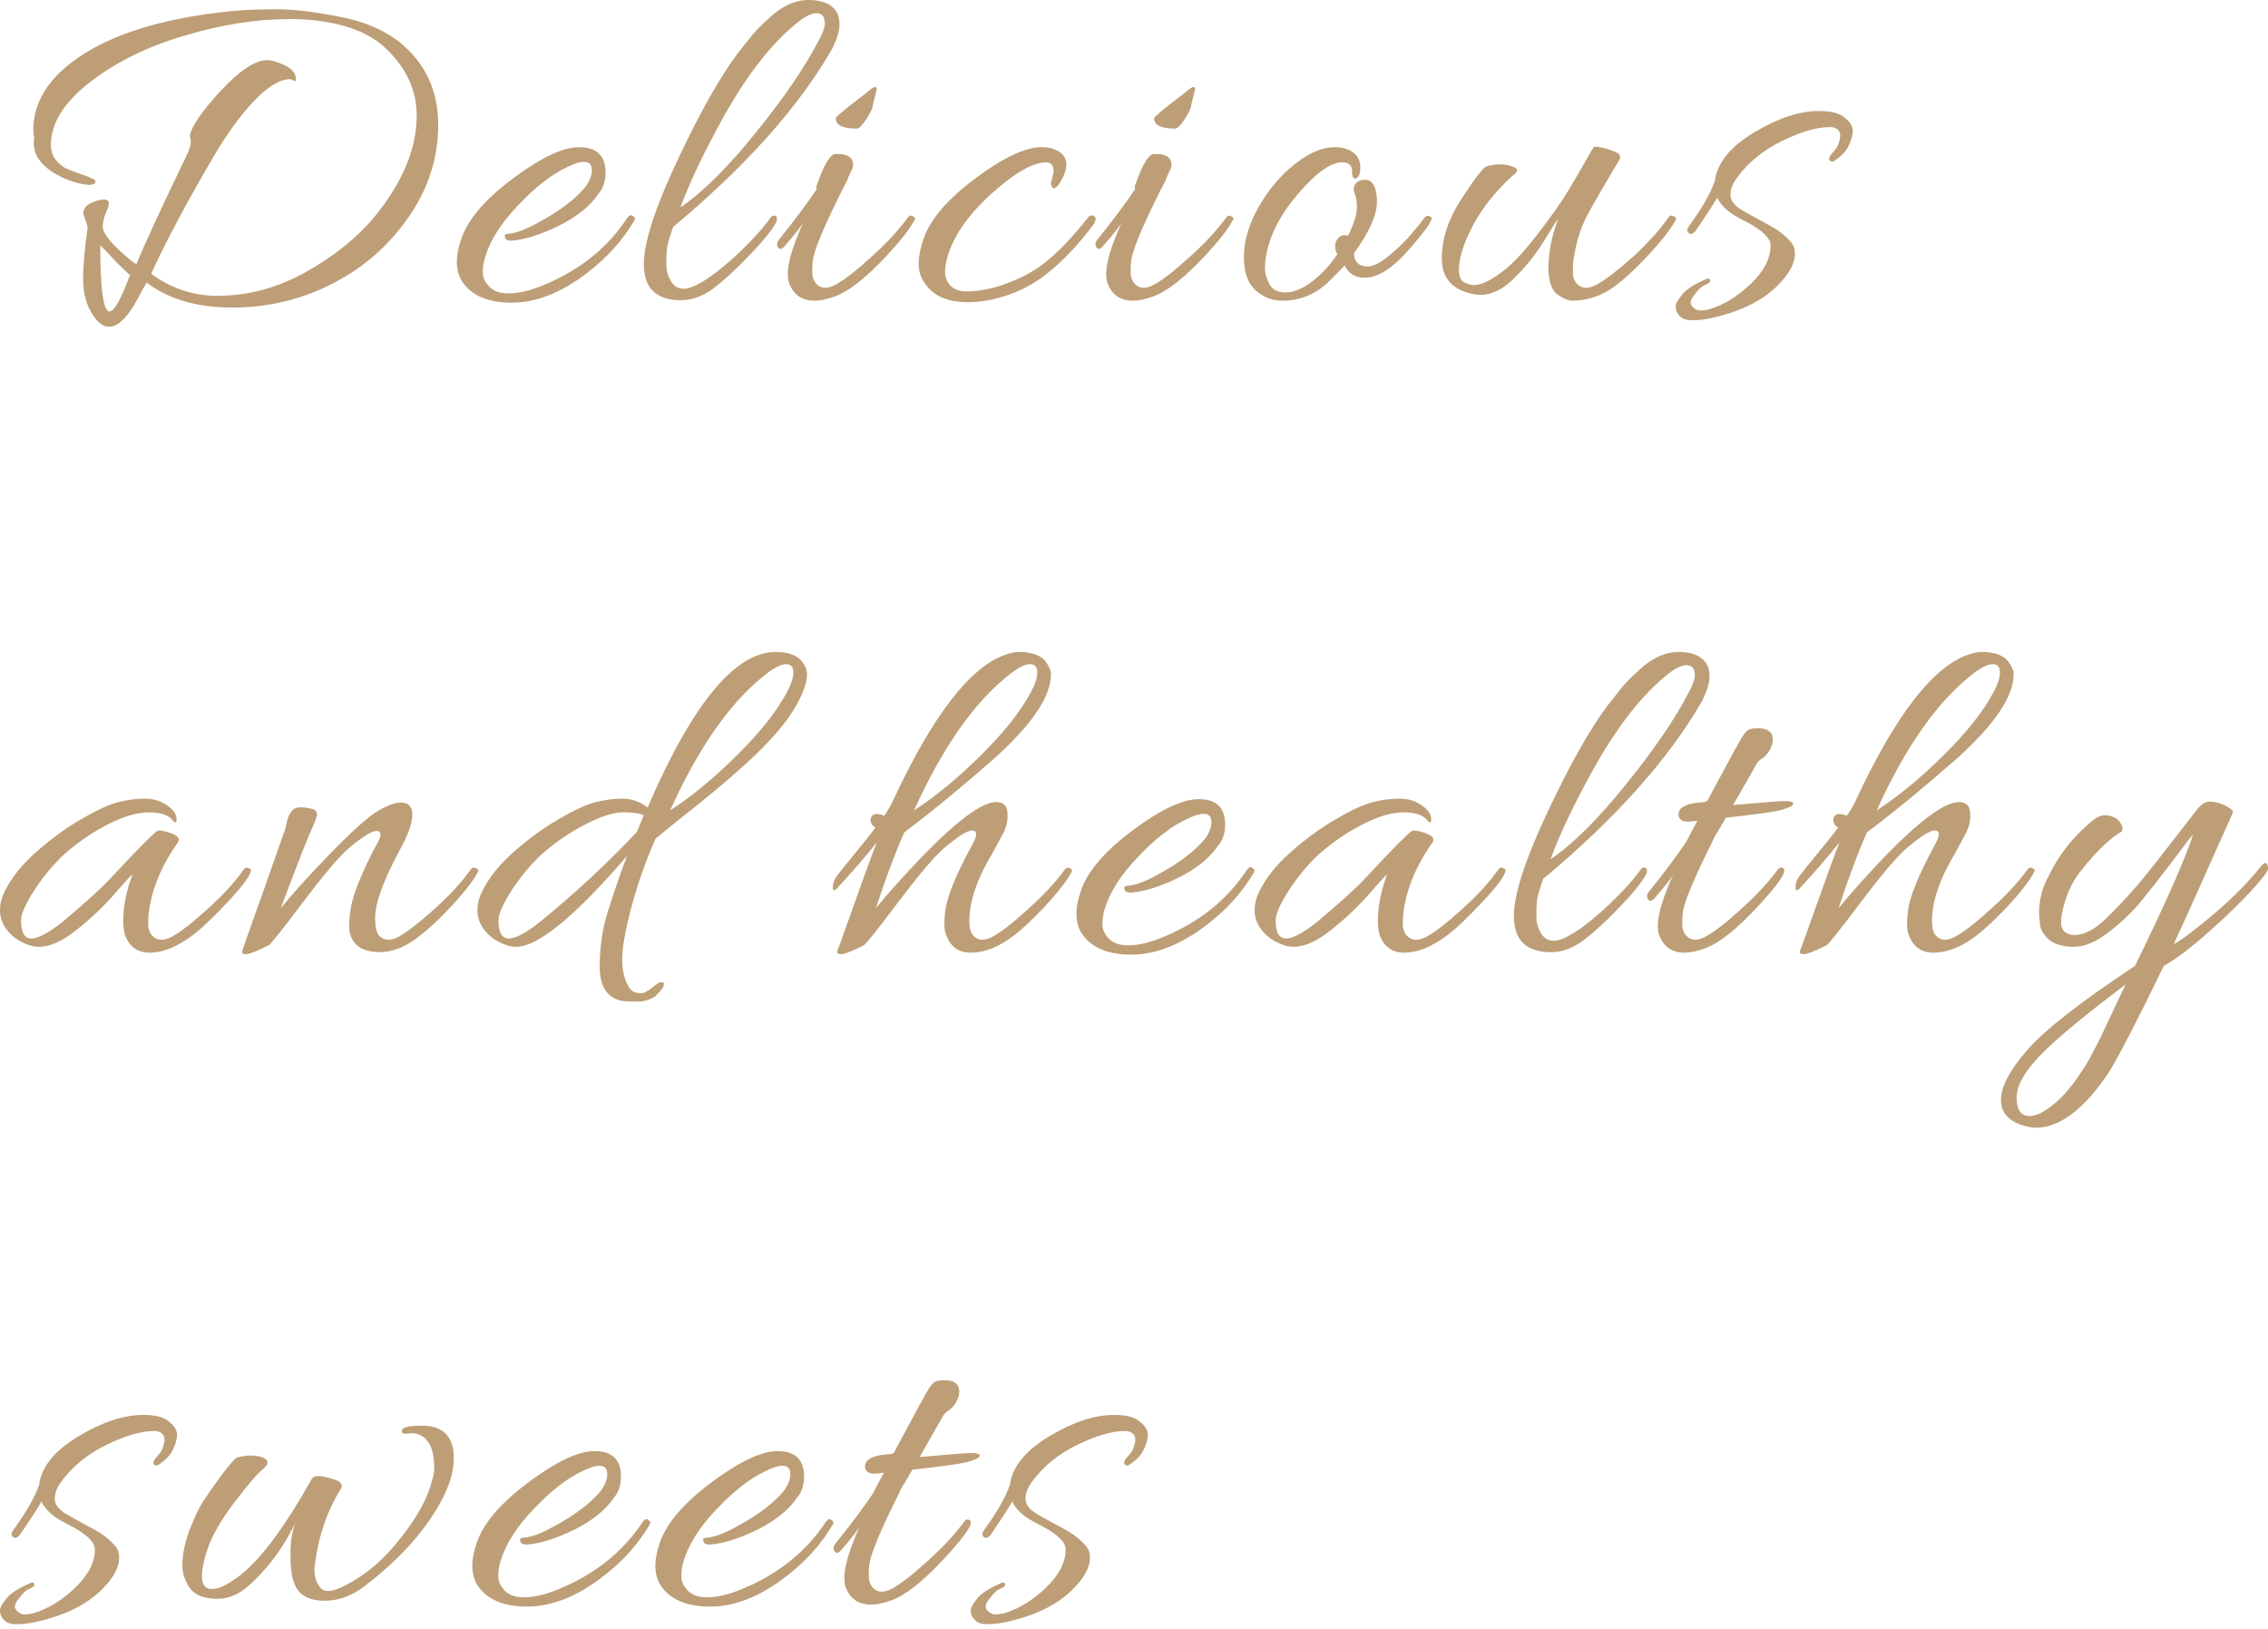 <?xml version="1.0" encoding="UTF-8"?> <svg xmlns="http://www.w3.org/2000/svg" width="334" height="240" viewBox="0 0 334 240" fill="none"> <path d="M5.042 20.383L4.898 19.23C4.898 15.869 6.362 12.868 9.291 10.227C14.525 5.57 22.976 2.689 34.643 1.585C36.42 1.44 38.485 1.368 40.837 1.368C43.238 1.368 46.263 1.729 49.912 2.449C53.562 3.121 56.562 4.393 58.915 6.266C62.66 9.339 64.533 13.372 64.533 18.366C64.533 23.312 63.045 27.897 60.068 32.123C57.139 36.3 53.394 39.541 48.832 41.846C44.27 44.151 39.397 45.303 34.211 45.303C29.026 45.303 24.824 44.078 21.607 41.63C21.559 41.678 21.319 42.086 20.887 42.854C20.503 43.622 20.095 44.367 19.662 45.087C17.454 48.592 15.485 49.072 13.757 46.527C12.748 45.039 12.244 43.262 12.244 41.197C12.244 39.133 12.46 36.636 12.892 33.707C12.94 33.419 12.748 32.747 12.316 31.69C12.172 31.21 12.34 30.73 12.82 30.25C13.204 29.962 13.732 29.722 14.405 29.53C15.125 29.338 15.605 29.338 15.845 29.53C16.133 29.722 16.085 30.25 15.701 31.114C15.317 31.93 15.125 32.699 15.125 33.419C15.125 34.139 15.869 35.219 17.358 36.66C18.846 38.053 19.759 38.797 20.095 38.893C21.247 36.06 23.696 30.754 27.441 22.976C27.873 22.111 28.089 21.463 28.089 21.031C28.089 20.599 28.041 20.263 27.945 20.023C28.185 18.63 29.698 16.421 32.483 13.396C35.316 10.371 37.596 8.859 39.325 8.859C39.997 8.859 40.837 9.099 41.846 9.579C42.854 10.011 43.43 10.636 43.574 11.452C43.574 11.74 43.55 11.908 43.502 11.956C43.454 11.956 43.334 11.908 43.142 11.812C42.95 11.716 42.806 11.668 42.71 11.668C41.173 11.668 39.349 12.796 37.236 15.053C35.172 17.262 33.107 20.167 31.042 23.768C27.393 30.01 24.464 35.532 22.255 40.333C25.232 42.494 28.473 43.574 31.979 43.574C36.54 43.574 40.909 42.398 45.087 40.045C49.264 37.692 52.625 34.98 55.17 31.906C59.299 26.865 61.364 21.895 61.364 16.998C61.364 13.396 59.924 10.179 57.043 7.346C54.21 4.513 49.696 3.001 43.502 2.809C43.214 2.809 42.926 2.809 42.638 2.809C37.74 2.809 32.579 3.625 27.153 5.258C21.727 6.842 17.094 9.123 13.252 12.1C9.411 15.077 7.49 18.174 7.49 21.391C7.49 22.207 7.731 22.927 8.211 23.552C8.739 24.176 9.267 24.608 9.795 24.848C10.371 25.088 11.068 25.352 11.884 25.64C12.748 25.928 13.3 26.145 13.54 26.289C13.829 26.385 13.997 26.505 14.045 26.649C14.141 27.033 13.805 27.225 13.036 27.225C11.26 27.081 9.459 26.433 7.635 25.28C5.858 24.08 4.97 22.687 4.97 21.103C4.97 20.863 4.994 20.623 5.042 20.383ZM14.765 36.156C14.765 42.638 15.221 45.879 16.133 45.879C16.805 45.879 17.766 44.199 19.014 40.837C19.11 40.693 19.158 40.597 19.158 40.549C18.822 40.261 18.102 39.565 16.998 38.461C15.941 37.308 15.197 36.54 14.765 36.156Z" fill="#BD9E76"></path> <path d="M85.286 21.679C87.879 21.679 89.175 22.927 89.175 25.424C89.175 26.721 88.815 27.777 88.095 28.593C86.895 30.37 84.95 31.93 82.261 33.275C79.572 34.571 77.291 35.292 75.419 35.436C74.747 35.484 74.386 35.292 74.338 34.859C74.29 34.667 74.338 34.547 74.483 34.499C74.675 34.451 74.819 34.427 74.915 34.427C76.019 34.331 77.436 33.803 79.164 32.843C82.381 31.114 84.734 29.338 86.222 27.513C86.847 26.649 87.159 25.832 87.159 25.064C87.159 24.248 86.775 23.84 86.006 23.84C85.382 23.84 84.542 24.104 83.486 24.632C81.229 25.688 78.852 27.537 76.355 30.178C73.858 32.771 72.226 35.316 71.457 37.812C71.218 38.581 71.097 39.349 71.097 40.117C71.097 40.837 71.409 41.534 72.034 42.206C72.658 42.878 73.618 43.214 74.915 43.214C76.355 43.214 78.012 42.83 79.884 42.062C85.31 39.853 89.487 36.516 92.416 32.05C92.704 31.666 92.969 31.594 93.209 31.834C93.401 31.93 93.497 32.05 93.497 32.194C93.497 32.339 93.425 32.507 93.281 32.699C91.84 35.099 90.016 37.236 87.807 39.109C83.534 42.758 79.38 44.583 75.347 44.583C71.89 44.583 69.465 43.55 68.072 41.486C67.544 40.669 67.28 39.685 67.28 38.533C67.28 37.38 67.592 36.012 68.216 34.427C69.417 31.69 71.986 28.881 75.923 26C79.86 23.12 82.981 21.679 85.286 21.679Z" fill="#BD9E76"></path> <path d="M120.602 5.906C121.178 4.85 121.466 4.033 121.466 3.457C121.466 2.449 121.058 1.945 120.242 1.945C119.569 1.945 118.729 2.329 117.721 3.097C113.88 6.074 110.158 10.78 106.557 17.214C103.676 22.399 101.564 26.841 100.219 30.538C103.532 28.281 107.229 24.608 111.311 19.518C115.44 14.429 118.537 9.891 120.602 5.906ZM99.139 33.419C98.563 35.051 98.251 36.156 98.203 36.732C98.154 37.26 98.13 38.004 98.13 38.965C98.13 39.877 98.371 40.717 98.851 41.486C99.667 42.782 101.035 42.878 102.956 41.774C104.396 41.005 106.221 39.613 108.43 37.596C110.639 35.532 112.343 33.659 113.543 31.979C113.64 31.834 113.784 31.762 113.976 31.762C114.408 31.762 114.528 32.075 114.336 32.699C113.616 33.995 112.271 35.652 110.302 37.668C108.382 39.685 106.629 41.294 105.045 42.494C103.46 43.646 101.876 44.222 100.291 44.222C96.642 44.222 94.817 42.446 94.817 38.893C94.817 38.749 94.817 38.605 94.817 38.461C95.009 35.099 96.714 30.034 99.931 23.264C103.148 16.445 106.053 11.308 108.646 7.851L110.879 5.042C111.407 4.417 112.175 3.649 113.183 2.737C115.104 0.912 117.073 0 119.089 0C121.154 0 122.546 0.624 123.267 1.873C123.507 2.305 123.627 2.929 123.627 3.745C123.627 4.561 123.267 5.714 122.546 7.202C117.601 15.797 109.798 24.536 99.139 33.419Z" fill="#BD9E76"></path> <path d="M123.436 22.687C124.636 22.687 125.357 23.072 125.597 23.84C125.693 24.272 125.621 24.704 125.381 25.136C125.189 25.52 125.045 25.832 124.949 26.073C124.853 26.313 124.78 26.505 124.732 26.649C124.492 27.129 124.252 27.585 124.012 28.017C121.275 33.491 119.835 36.972 119.691 38.461C119.643 38.893 119.619 39.445 119.619 40.117C119.619 40.789 119.811 41.342 120.195 41.774C120.867 42.542 121.828 42.59 123.076 41.918C124.324 41.245 126.053 39.901 128.262 37.884C130.518 35.868 132.343 33.899 133.735 31.979C133.927 31.738 134.144 31.69 134.384 31.834C134.624 31.93 134.744 32.05 134.744 32.194C134.744 32.291 134.696 32.411 134.6 32.555C133.879 33.851 132.583 35.508 130.71 37.524C127.637 40.837 125.069 42.878 123.004 43.646C121.804 44.078 120.795 44.294 119.979 44.294C118.058 44.294 116.786 43.382 116.162 41.558C116.066 41.221 116.018 40.813 116.018 40.333C116.018 38.653 116.786 36.108 118.322 32.699C118.082 33.227 117.146 34.427 115.513 36.3C115.081 36.78 114.745 36.78 114.505 36.3C114.457 36.204 114.433 36.084 114.433 35.94C114.433 35.748 114.529 35.532 114.721 35.292C117.074 32.363 118.923 29.89 120.267 27.873C120.171 27.633 120.219 27.321 120.411 26.937C121.371 24.248 122.212 22.831 122.932 22.687C123.076 22.687 123.244 22.687 123.436 22.687ZM129.126 13.108L128.55 15.413C128.55 15.845 128.238 16.541 127.613 17.502C126.989 18.462 126.509 18.942 126.173 18.942C124.108 18.942 123.076 18.438 123.076 17.43C123.076 17.238 124.108 16.349 126.173 14.765L127.397 13.829C128.166 13.156 128.646 12.82 128.838 12.82C129.03 12.82 129.126 12.916 129.126 13.108Z" fill="#BD9E76"></path> <path d="M154.809 26.793L155.169 25.352C155.169 24.392 154.809 23.912 154.088 23.912C152.12 23.912 149.431 25.448 146.022 28.521C142.613 31.594 140.452 34.691 139.539 37.812C139.299 38.629 139.179 39.373 139.179 40.045C139.179 40.669 139.323 41.197 139.612 41.63C140.188 42.494 141.076 42.926 142.276 42.926C143.477 42.926 144.773 42.758 146.166 42.422C149.239 41.558 151.784 40.333 153.8 38.749C155.865 37.116 158.026 34.859 160.282 31.979C160.474 31.738 160.69 31.666 160.931 31.762C161.219 31.858 161.363 32.002 161.363 32.194C161.363 32.339 161.291 32.579 161.147 32.915C158.842 36.036 156.417 38.581 153.872 40.549C151.375 42.47 148.47 43.718 145.157 44.294C144.197 44.439 143.309 44.511 142.492 44.511C140.14 44.511 138.339 43.934 137.091 42.782C135.89 41.63 135.29 40.357 135.29 38.965C135.29 37.572 135.626 36.06 136.298 34.427C137.499 31.69 140.068 28.881 144.005 26C147.942 23.12 151.063 21.679 153.368 21.679C153.944 21.679 154.496 21.751 155.025 21.895C156.369 22.375 157.041 23.144 157.041 24.2C157.041 24.92 156.777 25.736 156.249 26.649C155.721 27.561 155.313 27.897 155.025 27.657C154.784 27.369 154.712 27.081 154.809 26.793Z" fill="#BD9E76"></path> <path d="M170.325 22.687C171.525 22.687 172.245 23.072 172.485 23.84C172.581 24.272 172.509 24.704 172.269 25.136C172.077 25.52 171.933 25.832 171.837 26.073C171.741 26.313 171.669 26.505 171.621 26.649C171.381 27.129 171.141 27.585 170.901 28.017C168.164 33.491 166.723 36.972 166.579 38.461C166.531 38.893 166.507 39.445 166.507 40.117C166.507 40.789 166.699 41.342 167.083 41.774C167.756 42.542 168.716 42.59 169.964 41.918C171.213 41.245 172.941 39.901 175.15 37.884C177.407 35.868 179.231 33.899 180.624 31.979C180.816 31.738 181.032 31.69 181.272 31.834C181.512 31.93 181.632 32.05 181.632 32.194C181.632 32.291 181.584 32.411 181.488 32.555C180.768 33.851 179.472 35.508 177.599 37.524C174.526 40.837 171.957 42.878 169.892 43.646C168.692 44.078 167.684 44.294 166.867 44.294C164.947 44.294 163.674 43.382 163.05 41.558C162.954 41.221 162.906 40.813 162.906 40.333C162.906 38.653 163.674 36.108 165.211 32.699C164.971 33.227 164.034 34.427 162.402 36.3C161.97 36.78 161.634 36.78 161.394 36.3C161.346 36.204 161.322 36.084 161.322 35.94C161.322 35.748 161.418 35.532 161.61 35.292C163.962 32.363 165.811 29.89 167.155 27.873C167.059 27.633 167.107 27.321 167.3 26.937C168.26 24.248 169.1 22.831 169.82 22.687C169.964 22.687 170.132 22.687 170.325 22.687ZM176.014 13.108L175.438 15.413C175.438 15.845 175.126 16.541 174.502 17.502C173.878 18.462 173.398 18.942 173.061 18.942C170.997 18.942 169.964 18.438 169.964 17.43C169.964 17.238 170.997 16.349 173.061 14.765L174.286 13.829C175.054 13.156 175.534 12.82 175.726 12.82C175.918 12.82 176.014 12.916 176.014 13.108Z" fill="#BD9E76"></path> <path d="M198.528 34.715C199.392 32.939 199.824 31.57 199.824 30.61C199.824 29.65 199.704 28.905 199.464 28.377C199.272 27.801 199.368 27.321 199.752 26.937C200.184 26.553 200.713 26.409 201.337 26.505C202.297 26.745 202.777 27.825 202.777 29.746C202.777 31.666 201.649 34.187 199.392 37.308C199.44 38.605 200.112 39.253 201.409 39.253C202.705 39.253 204.674 37.86 207.315 35.075C208.563 33.635 209.331 32.699 209.62 32.267C209.956 31.834 210.244 31.69 210.484 31.834C210.724 31.93 210.844 32.026 210.844 32.123C210.844 32.603 209.98 33.851 208.251 35.868C205.514 39.229 203.089 40.909 200.977 40.909C199.584 40.909 198.6 40.309 198.024 39.109C197.063 40.117 196.127 41.053 195.215 41.918C193.342 43.502 191.254 44.294 188.949 44.294C187.652 44.294 186.572 43.982 185.708 43.358C184.027 42.35 183.187 40.549 183.187 37.956C183.187 35.123 184.147 32.243 186.068 29.314C187.172 27.585 188.469 26.073 189.957 24.776C192.31 22.711 194.543 21.679 196.655 21.679C197.183 21.679 197.688 21.751 198.168 21.895C199.608 22.375 200.329 23.288 200.329 24.632C200.329 25.736 200.04 26.289 199.464 26.289C199.224 26.193 199.104 25.832 199.104 25.208C199.104 24.344 198.624 23.912 197.664 23.912C195.983 23.912 193.822 25.448 191.182 28.521C188.541 31.594 186.956 34.691 186.428 37.812C186.332 38.341 186.284 38.941 186.284 39.613C186.284 40.237 186.5 40.981 186.932 41.846C187.364 42.662 188.157 43.07 189.309 43.07C190.509 43.07 191.806 42.542 193.198 41.486C194.591 40.429 195.839 39.085 196.943 37.452L196.727 37.02C196.535 36.252 196.631 35.628 197.015 35.148C197.4 34.667 197.904 34.523 198.528 34.715Z" fill="#BD9E76"></path> <path d="M246.682 32.555C245.962 33.851 244.665 35.508 242.793 37.524C240.92 39.541 239.239 41.102 237.751 42.206C235.83 43.598 233.742 44.294 231.485 44.294C231.053 44.294 230.477 44.078 229.756 43.646C229.084 43.262 228.628 42.686 228.388 41.918C228.148 41.15 228.028 40.405 228.028 39.685C228.028 37.188 228.508 34.715 229.468 32.267C229.324 32.363 228.652 33.395 227.452 35.364C226.299 37.284 224.859 39.109 223.13 40.837C221.45 42.566 219.745 43.43 218.017 43.43C217.2 43.43 216.264 43.214 215.208 42.782C213.287 41.918 212.327 40.333 212.327 38.029C212.327 35.196 213.287 32.291 215.208 29.314C217.176 26.289 218.425 24.68 218.953 24.488C219.673 24.296 220.345 24.2 220.969 24.2C221.642 24.2 222.314 24.344 222.986 24.632C223.658 24.872 223.562 25.304 222.698 25.928C219.385 28.953 217.032 32.315 215.64 36.012C215.112 37.452 214.847 38.677 214.847 39.685C214.847 40.645 215.088 41.27 215.568 41.558C216.096 41.846 216.6 41.99 217.08 41.99C218.233 41.99 219.793 41.197 221.762 39.613C223.778 37.98 226.539 34.619 230.044 29.53C230.525 28.809 231.365 27.417 232.565 25.352C233.766 23.24 234.486 21.991 234.726 21.607C235.494 21.607 236.383 21.799 237.391 22.183C238.447 22.519 238.807 22.976 238.471 23.552C236.166 27.393 234.534 30.226 233.574 32.05C232.661 33.875 232.037 36.012 231.701 38.461C231.653 38.893 231.629 39.445 231.629 40.117C231.629 40.789 231.821 41.342 232.205 41.774C232.925 42.542 233.91 42.59 235.158 41.918C236.455 41.197 238.207 39.853 240.416 37.884C242.625 35.868 244.401 33.899 245.746 31.979C245.938 31.738 246.154 31.69 246.394 31.834C246.682 31.93 246.826 32.05 246.826 32.194C246.826 32.291 246.778 32.411 246.682 32.555Z" fill="#BD9E76"></path> <path d="M249.585 43.358C248.961 44.078 248.817 44.655 249.153 45.087C249.537 45.519 249.945 45.735 250.378 45.735C250.858 45.735 251.338 45.663 251.818 45.519C253.883 44.895 255.875 43.67 257.796 41.846C259.765 39.973 260.749 38.077 260.749 36.156C260.749 35.099 259.573 33.947 257.22 32.699C256.115 32.123 255.491 31.786 255.347 31.69C254.051 30.826 253.235 29.962 252.898 29.098C252.226 30.25 251.146 31.906 249.657 34.067C249.321 34.451 249.009 34.547 248.721 34.355C248.433 34.115 248.409 33.803 248.649 33.419C250.618 30.73 251.914 28.473 252.538 26.649C252.874 24.008 254.795 21.631 258.3 19.518C261.805 17.406 264.998 16.349 267.879 16.349C269.704 16.349 270.976 16.686 271.697 17.358C272.465 17.982 272.849 18.606 272.849 19.23C272.849 19.855 272.657 20.575 272.273 21.391C271.937 22.207 271.216 22.976 270.112 23.696C269.824 23.888 269.584 23.84 269.392 23.552C269.296 23.264 269.488 22.88 269.968 22.399C270.496 21.871 270.832 21.175 270.976 20.311C271.12 19.446 270.736 18.918 269.824 18.726C269.68 18.726 269.536 18.726 269.392 18.726C267.519 18.726 265.166 19.422 262.334 20.815C259.549 22.207 257.364 24.008 255.779 26.217C255.155 27.033 254.843 27.873 254.843 28.737C254.843 29.554 255.419 30.298 256.572 30.97C257.052 31.258 257.868 31.714 259.02 32.339C260.173 32.963 260.989 33.419 261.469 33.707C261.949 33.995 262.526 34.451 263.198 35.075C263.87 35.7 264.23 36.276 264.278 36.804C264.518 38.245 263.846 39.829 262.262 41.558C260.005 44.054 256.644 45.807 252.178 46.815C251.17 47.055 250.138 47.175 249.081 47.175C248.073 47.175 247.377 46.791 246.993 46.023C246.848 45.831 246.776 45.519 246.776 45.087C246.776 44.703 247.161 44.054 247.929 43.142C248.649 42.422 249.801 41.726 251.386 41.053C251.53 41.005 251.65 41.029 251.746 41.126C251.842 41.221 251.866 41.342 251.818 41.486C251.77 41.63 251.506 41.798 251.026 41.99C250.594 42.182 250.114 42.638 249.585 43.358Z" fill="#BD9E76"></path> <path d="M5.69 139.462C4.922 139.462 4.081 139.222 3.169 138.741C2.305 138.309 1.561 137.685 0.936 136.869C0.312 136.005 0 135.092 0 134.132C0 133.172 0.216 132.259 0.648 131.395C1.609 129.378 3.145 127.434 5.258 125.561C7.418 123.64 9.651 122.008 11.956 120.664C14.261 119.319 16.085 118.479 17.43 118.143C18.774 117.807 20.071 117.639 21.319 117.639C22.615 117.639 23.72 117.975 24.632 118.647C25.544 119.271 26 119.943 26 120.664C26 120.904 25.977 121.048 25.928 121.096C25.881 121.144 25.76 121.12 25.568 121.024C24.992 120.111 23.792 119.655 21.967 119.655C20.191 119.655 18.15 120.255 15.845 121.456C13.588 122.608 11.452 124.073 9.435 125.849C7.755 127.434 6.266 129.234 4.97 131.251C3.721 133.22 3.097 134.66 3.097 135.572C3.097 137.349 3.601 138.237 4.61 138.237C5.618 138.237 7.154 137.421 9.219 135.788C12.628 132.908 14.957 130.795 16.205 129.45C20.623 124.697 23 122.32 23.336 122.32C23.912 122.32 24.608 122.488 25.424 122.824C26.241 123.16 26.505 123.568 26.217 124.049C23.768 127.506 22.327 130.987 21.895 134.492C21.847 134.924 21.823 135.476 21.823 136.149C21.823 136.821 22.015 137.373 22.399 137.805C23.12 138.573 24.104 138.621 25.352 137.949C26.601 137.277 28.329 135.933 30.538 133.916C32.795 131.899 34.595 129.931 35.94 128.01C36.132 127.77 36.348 127.722 36.588 127.866C36.828 127.962 36.948 128.058 36.948 128.154C36.948 128.874 35.796 130.459 33.491 132.908C31.234 135.308 29.506 136.941 28.305 137.805C26.049 139.486 23.96 140.326 22.039 140.326C20.215 140.326 18.99 139.414 18.366 137.589C18.222 137.013 18.15 136.365 18.15 135.644C18.15 133.484 18.606 131.203 19.518 128.802C19.326 128.898 18.438 129.859 16.854 131.683C15.269 133.508 13.42 135.26 11.308 136.941C9.243 138.621 7.37 139.462 5.69 139.462Z" fill="#BD9E76"></path> <path d="M59.062 118.215C60.166 118.215 60.718 118.815 60.718 120.015C60.718 121.168 60.166 122.776 59.062 124.841C57.957 126.906 57.141 128.586 56.613 129.883C55.7 132.091 55.244 133.868 55.244 135.212C55.244 136.509 55.436 137.373 55.821 137.805C56.541 138.573 57.525 138.621 58.773 137.949C60.022 137.229 61.751 135.884 63.959 133.916C66.216 131.899 68.016 129.931 69.361 128.01C69.553 127.77 69.769 127.722 70.009 127.866C70.297 127.962 70.441 128.082 70.441 128.226C70.441 128.322 70.393 128.442 70.297 128.586C69.577 129.883 68.281 131.539 66.408 133.556C64.535 135.572 62.735 137.205 61.006 138.453C59.278 139.654 57.573 140.254 55.893 140.254C54.26 140.206 53.108 139.822 52.435 139.102C51.763 138.429 51.427 137.565 51.427 136.509C51.427 135.452 51.523 134.444 51.715 133.484C51.907 132.475 52.267 131.323 52.795 130.027C53.66 127.962 54.404 126.353 55.028 125.201C55.7 124.049 56.037 123.304 56.037 122.968C56.037 122.584 55.844 122.392 55.46 122.392C54.692 122.392 53.228 123.328 51.067 125.201C49.578 126.593 47.37 129.234 44.441 133.124C41.56 136.965 39.927 139.006 39.543 139.246C37.815 140.11 36.734 140.542 36.302 140.542C35.87 140.542 35.654 140.47 35.654 140.326C35.654 140.182 35.702 139.966 35.798 139.678C35.894 139.438 36.35 138.141 37.166 135.788C38.031 133.436 38.943 130.867 39.903 128.082C40.912 125.249 41.512 123.544 41.704 122.968C41.944 122.392 42.088 121.912 42.136 121.528C42.232 121.096 42.328 120.736 42.424 120.447C42.52 120.159 42.688 119.847 42.928 119.511C43.216 119.127 43.577 118.935 44.009 118.935C44.441 118.887 44.993 118.935 45.665 119.079C46.337 119.175 46.673 119.463 46.673 119.943C46.673 120.279 46.409 121.024 45.881 122.176C45.353 123.28 43.841 127.146 41.344 133.772C43.072 131.659 45.257 129.234 47.898 126.497C50.539 123.713 52.772 121.6 54.596 120.159C56.421 118.863 57.909 118.215 59.062 118.215Z" fill="#BD9E76"></path> <path d="M75.568 125.561C77.729 123.64 79.961 122.008 82.266 120.664C84.571 119.319 86.395 118.479 87.74 118.143C89.084 117.807 90.405 117.639 91.701 117.639C92.998 117.639 94.222 118.071 95.374 118.935C101.953 103.666 108.243 96.031 114.245 96.031C116.261 96.031 117.63 96.608 118.35 97.76C118.686 98.336 118.854 98.84 118.854 99.272C118.854 100.473 118.326 102.009 117.27 103.882C116.261 105.707 114.677 107.723 112.516 109.932C110.355 112.141 107.258 114.878 103.225 118.143C99.192 121.36 96.959 123.16 96.527 123.544C94.99 127.098 93.79 130.531 92.926 133.844C92.061 137.157 91.629 139.63 91.629 141.262C91.629 142.895 91.917 144.191 92.493 145.152C92.782 145.776 93.214 146.136 93.79 146.232C94.366 146.376 94.846 146.304 95.23 146.016C95.662 145.776 95.975 145.56 96.167 145.368C96.407 145.176 96.671 144.983 96.959 144.791C97.295 144.647 97.535 144.623 97.679 144.719C97.823 144.815 97.799 145.08 97.607 145.512C97.223 145.992 96.863 146.4 96.527 146.736C95.758 147.264 94.846 147.528 93.79 147.528C92.782 147.528 92.109 147.504 91.773 147.456C89.469 147.072 88.316 145.392 88.316 142.415C88.316 139.534 88.7 136.869 89.469 134.42C90.525 131.059 91.485 128.274 92.349 126.065C84.667 134.996 79.217 139.462 76 139.462C75.232 139.462 74.391 139.222 73.479 138.741C72.615 138.309 71.871 137.685 71.246 136.869C70.622 136.005 70.31 135.092 70.31 134.132C70.31 133.172 70.526 132.259 70.958 131.395C71.919 129.378 73.455 127.434 75.568 125.561ZM94.798 120.087C94.222 119.799 93.214 119.655 91.773 119.655C90.333 119.655 88.46 120.255 86.155 121.456C83.899 122.608 81.762 124.073 79.745 125.849C78.065 127.434 76.576 129.234 75.28 131.251C74.031 133.22 73.407 134.66 73.407 135.572C73.407 137.349 73.911 138.237 74.92 138.237C75.928 138.237 77.465 137.421 79.529 135.788C84.859 131.419 89.612 127.002 93.79 122.536L94.798 120.087ZM115.901 101.937C116.525 100.785 116.837 99.825 116.837 99.056C116.837 98.24 116.477 97.832 115.757 97.832C115.085 97.832 114.173 98.264 113.02 99.129C107.738 103.162 102.961 109.908 98.688 119.367C101.809 117.35 105.074 114.662 108.483 111.3C111.892 107.939 114.365 104.818 115.901 101.937Z" fill="#BD9E76"></path> <path d="M147.79 96.536C148.654 96.2 149.398 96.031 150.022 96.031C152.135 96.031 153.527 96.608 154.2 97.76C154.584 98.336 154.776 98.84 154.776 99.272C154.776 102.538 152.039 106.643 146.565 111.589C141.716 115.862 137.25 119.535 133.169 122.608C131.824 125.633 130.432 129.354 128.991 133.772C130.72 131.659 132.905 129.21 135.546 126.425C140.875 120.904 144.597 118.143 146.709 118.143C147.766 118.143 148.318 118.671 148.366 119.727C148.462 120.832 148.222 121.888 147.646 122.896C147.117 123.905 146.613 124.841 146.133 125.705C143.876 129.45 142.748 132.787 142.748 135.716C142.748 136.677 142.94 137.373 143.324 137.805C143.996 138.573 144.957 138.621 146.205 137.949C147.453 137.277 149.182 135.933 151.391 133.916C153.647 131.899 155.472 129.931 156.865 128.01C157.105 127.77 157.321 127.722 157.513 127.866C157.753 127.962 157.873 128.082 157.873 128.226C157.873 128.322 157.825 128.442 157.729 128.586C157.009 129.883 155.712 131.539 153.84 133.556C151.967 135.524 150.454 136.941 149.302 137.805C147.093 139.486 144.981 140.326 142.964 140.326C141.139 140.326 139.915 139.414 139.291 137.589C139.147 137.157 139.075 136.653 139.075 136.077C139.075 135.452 139.123 134.804 139.219 134.132C139.459 132.115 140.731 128.97 143.036 124.697C143.516 123.833 143.756 123.232 143.756 122.896C143.756 122.512 143.564 122.32 143.18 122.32C142.412 122.32 140.923 123.28 138.715 125.201C137.226 126.593 135.017 129.234 132.088 133.124C129.207 136.965 127.575 139.006 127.191 139.246C125.462 140.11 124.382 140.542 123.95 140.542C123.566 140.542 123.35 140.47 123.302 140.326C123.254 140.23 123.278 140.086 123.374 139.894C123.47 139.702 123.854 138.645 124.526 136.725C126.783 130.339 128.319 126.113 129.135 124.049C127.551 126.065 125.582 128.346 123.23 130.891C122.845 131.275 122.653 131.203 122.653 130.675C122.653 130.099 122.869 129.522 123.302 128.946C123.734 128.37 124.622 127.266 125.966 125.633C127.359 123.953 128.343 122.704 128.919 121.888C128.487 121.648 128.247 121.312 128.199 120.88C128.199 120.447 128.343 120.159 128.631 120.015C128.967 119.823 129.496 119.871 130.216 120.159C130.696 119.487 131.128 118.743 131.512 117.927C137.226 105.635 142.652 98.504 147.79 96.536ZM151.823 101.937C152.447 100.785 152.759 99.825 152.759 99.056C152.759 98.24 152.399 97.832 151.679 97.832C151.007 97.832 150.094 98.264 148.942 99.129C143.66 103.162 138.883 109.908 134.609 119.367C137.73 117.35 140.995 114.662 144.404 111.3C147.814 107.939 150.286 104.818 151.823 101.937Z" fill="#BD9E76"></path> <path d="M176.531 117.711C179.124 117.711 180.42 118.959 180.42 121.456C180.42 122.752 180.06 123.809 179.34 124.625C178.139 126.401 176.195 127.962 173.506 129.306C170.817 130.603 168.536 131.323 166.664 131.467C165.991 131.515 165.631 131.323 165.583 130.891C165.535 130.699 165.583 130.579 165.727 130.531C165.919 130.483 166.064 130.459 166.16 130.459C167.264 130.363 168.68 129.835 170.409 128.874C173.626 127.146 175.979 125.369 177.467 123.544C178.091 122.68 178.404 121.864 178.404 121.096C178.404 120.279 178.019 119.871 177.251 119.871C176.627 119.871 175.787 120.135 174.73 120.664C172.474 121.72 170.097 123.568 167.6 126.209C165.103 128.802 163.471 131.347 162.702 133.844C162.462 134.612 162.342 135.38 162.342 136.149C162.342 136.869 162.654 137.565 163.279 138.237C163.903 138.909 164.863 139.246 166.16 139.246C167.6 139.246 169.257 138.861 171.129 138.093C176.555 135.885 180.732 132.547 183.661 128.082C183.949 127.698 184.213 127.626 184.454 127.866C184.646 127.962 184.742 128.082 184.742 128.226C184.742 128.37 184.67 128.538 184.526 128.73C183.085 131.131 181.26 133.268 179.052 135.14C174.778 138.789 170.625 140.614 166.592 140.614C163.135 140.614 160.71 139.582 159.317 137.517C158.789 136.701 158.525 135.716 158.525 134.564C158.525 133.412 158.837 132.043 159.461 130.459C160.662 127.722 163.231 124.913 167.168 122.032C171.105 119.151 174.226 117.711 176.531 117.711Z" fill="#BD9E76"></path> <path d="M190.456 139.462C189.687 139.462 188.847 139.222 187.935 138.741C187.071 138.309 186.326 137.685 185.702 136.869C185.078 136.005 184.766 135.092 184.766 134.132C184.766 133.172 184.982 132.259 185.414 131.395C186.374 129.378 187.911 127.434 190.024 125.561C192.184 123.64 194.417 122.008 196.722 120.664C199.026 119.319 200.851 118.479 202.196 118.143C203.54 117.807 204.836 117.639 206.085 117.639C207.381 117.639 208.486 117.975 209.398 118.647C210.31 119.271 210.766 119.943 210.766 120.664C210.766 120.904 210.742 121.048 210.694 121.096C210.646 121.144 210.526 121.12 210.334 121.024C209.758 120.111 208.558 119.655 206.733 119.655C204.956 119.655 202.916 120.255 200.611 121.456C198.354 122.608 196.218 124.073 194.201 125.849C192.52 127.434 191.032 129.234 189.735 131.251C188.487 133.22 187.863 134.66 187.863 135.572C187.863 137.349 188.367 138.237 189.375 138.237C190.384 138.237 191.92 137.421 193.985 135.788C197.394 132.908 199.723 130.795 200.971 129.45C205.389 124.697 207.765 122.32 208.101 122.32C208.678 122.32 209.374 122.488 210.19 122.824C211.006 123.16 211.27 123.568 210.982 124.049C208.534 127.506 207.093 130.987 206.661 134.492C206.613 134.924 206.589 135.476 206.589 136.149C206.589 136.821 206.781 137.373 207.165 137.805C207.885 138.573 208.87 138.621 210.118 137.949C211.367 137.277 213.095 135.933 215.304 133.916C217.561 131.899 219.361 129.931 220.706 128.01C220.898 127.77 221.114 127.722 221.354 127.866C221.594 127.962 221.714 128.058 221.714 128.154C221.714 128.874 220.562 130.459 218.257 132.908C216 135.308 214.271 136.941 213.071 137.805C210.814 139.486 208.726 140.326 206.805 140.326C204.98 140.326 203.756 139.414 203.132 137.589C202.988 137.013 202.916 136.365 202.916 135.644C202.916 133.484 203.372 131.203 204.284 128.802C204.092 128.898 203.204 129.859 201.619 131.683C200.035 133.508 198.186 135.26 196.074 136.941C194.009 138.621 192.136 139.462 190.456 139.462Z" fill="#BD9E76"></path> <path d="M248.725 101.937C249.301 100.881 249.589 100.065 249.589 99.489C249.589 98.48 249.181 97.976 248.365 97.976C247.693 97.976 246.852 98.36 245.844 99.129C242.003 102.105 238.282 106.811 234.68 113.245C231.799 118.431 229.687 122.872 228.342 126.569C231.655 124.313 235.353 120.64 239.434 115.55C243.563 110.46 246.66 105.923 248.725 101.937ZM227.262 129.45C226.686 131.083 226.374 132.187 226.326 132.763C226.278 133.292 226.254 134.036 226.254 134.996C226.254 135.909 226.494 136.749 226.974 137.517C227.79 138.813 229.159 138.909 231.079 137.805C232.52 137.037 234.344 135.644 236.553 133.628C238.762 131.563 240.466 129.69 241.667 128.01C241.763 127.866 241.907 127.794 242.099 127.794C242.531 127.794 242.651 128.106 242.459 128.73C241.739 130.027 240.394 131.683 238.426 133.7C236.505 135.716 234.752 137.325 233.168 138.525C231.583 139.678 229.999 140.254 228.414 140.254C224.765 140.254 222.941 138.477 222.941 134.924C222.941 134.78 222.941 134.636 222.941 134.492C223.133 131.131 224.837 126.065 228.054 119.295C231.271 112.477 234.176 107.339 236.769 103.882L239.002 101.073C239.53 100.449 240.298 99.681 241.307 98.768C243.227 96.944 245.196 96.031 247.213 96.031C249.277 96.031 250.67 96.656 251.39 97.904C251.63 98.336 251.75 98.96 251.75 99.777C251.75 100.593 251.39 101.745 250.67 103.234C245.724 111.829 237.921 120.567 227.262 129.45Z" fill="#BD9E76"></path> <path d="M256.169 118.503C259.866 118.167 262.099 117.999 262.867 117.999C263.683 117.999 264.091 118.119 264.091 118.359C264.091 118.647 263.515 118.959 262.363 119.295C261.258 119.583 258.522 119.967 254.152 120.447C253.912 120.88 253.624 121.384 253.288 121.96C252.568 123.112 252.183 123.809 252.135 124.049C249.399 129.522 247.958 133.004 247.814 134.492C247.766 134.924 247.742 135.476 247.742 136.149C247.742 136.821 247.934 137.373 248.318 137.805C248.99 138.573 249.951 138.621 251.199 137.949C252.448 137.277 254.176 135.933 256.385 133.916C258.642 131.899 260.466 129.931 261.859 128.01C262.051 127.77 262.291 127.722 262.579 127.866C263.299 128.202 262.051 130.099 258.834 133.556C255.761 136.869 253.192 138.909 251.127 139.678C249.927 140.11 248.918 140.326 248.102 140.326C246.181 140.326 244.909 139.414 244.285 137.589C244.189 137.253 244.141 136.845 244.141 136.365C244.141 134.684 244.909 132.139 246.446 128.73C246.205 129.258 245.269 130.459 243.637 132.331C243.205 132.811 242.868 132.811 242.628 132.331C242.58 132.235 242.556 132.115 242.556 131.971C242.556 131.779 242.652 131.563 242.844 131.323C245.197 128.394 247.046 125.921 248.39 123.905C248.39 123.857 248.918 122.848 249.975 120.88C249.495 120.976 248.99 121.024 248.462 121.024C247.982 121.024 247.622 120.88 247.382 120.591C247.142 120.255 247.118 119.871 247.31 119.439C247.646 118.671 248.918 118.239 251.127 118.143C251.175 118.047 251.271 117.999 251.415 117.999L255.016 111.3C255.208 110.916 255.425 110.532 255.665 110.148C255.905 109.716 256.073 109.404 256.169 109.212C256.313 108.972 256.457 108.732 256.601 108.492C256.745 108.251 256.865 108.083 256.961 107.987C257.057 107.891 257.153 107.795 257.249 107.699C257.441 107.411 257.993 107.267 258.906 107.267C259.866 107.267 260.514 107.531 260.85 108.059C260.994 108.251 261.066 108.588 261.066 109.068C261.066 109.5 260.898 110.004 260.562 110.58C260.226 111.108 259.866 111.493 259.482 111.733C259.098 111.973 258.834 112.237 258.69 112.525L255.232 118.575L256.169 118.503Z" fill="#BD9E76"></path> <path d="M289.558 96.536C290.422 96.2 291.166 96.031 291.791 96.031C293.903 96.031 295.296 96.608 295.968 97.76C296.352 98.336 296.544 98.84 296.544 99.272C296.544 102.538 293.807 106.643 288.333 111.589C283.484 115.862 279.018 119.535 274.937 122.608C273.593 125.633 272.2 129.354 270.76 133.772C272.488 131.659 274.673 129.21 277.314 126.425C282.644 120.904 286.365 118.143 288.478 118.143C289.534 118.143 290.086 118.671 290.134 119.727C290.23 120.832 289.99 121.888 289.414 122.896C288.886 123.905 288.382 124.841 287.901 125.705C285.645 129.45 284.516 132.787 284.516 135.716C284.516 136.677 284.708 137.373 285.092 137.805C285.765 138.573 286.725 138.621 287.973 137.949C289.222 137.277 290.95 135.933 293.159 133.916C295.416 131.899 297.24 129.931 298.633 128.01C298.873 127.77 299.089 127.722 299.281 127.866C299.521 127.962 299.641 128.082 299.641 128.226C299.641 128.322 299.593 128.442 299.497 128.586C298.777 129.883 297.481 131.539 295.608 133.556C293.735 135.524 292.223 136.941 291.07 137.805C288.862 139.486 286.749 140.326 284.732 140.326C282.908 140.326 281.683 139.414 281.059 137.589C280.915 137.157 280.843 136.653 280.843 136.077C280.843 135.452 280.891 134.804 280.987 134.132C281.227 132.115 282.5 128.97 284.804 124.697C285.285 123.833 285.525 123.232 285.525 122.896C285.525 122.512 285.333 122.32 284.948 122.32C284.18 122.32 282.692 123.28 280.483 125.201C278.994 126.593 276.786 129.234 273.857 133.124C270.976 136.965 269.343 139.006 268.959 139.246C267.231 140.11 266.15 140.542 265.718 140.542C265.334 140.542 265.118 140.47 265.07 140.326C265.022 140.23 265.046 140.086 265.142 139.894C265.238 139.702 265.622 138.645 266.294 136.725C268.551 130.339 270.087 126.113 270.904 124.049C269.319 126.065 267.351 128.346 264.998 130.891C264.614 131.275 264.422 131.203 264.422 130.675C264.422 130.099 264.638 129.522 265.07 128.946C265.502 128.37 266.39 127.266 267.735 125.633C269.127 123.953 270.112 122.704 270.688 121.888C270.256 121.648 270.016 121.312 269.967 120.88C269.967 120.447 270.112 120.159 270.4 120.015C270.736 119.823 271.264 119.871 271.984 120.159C272.464 119.487 272.896 118.743 273.281 117.927C278.994 105.635 284.42 98.504 289.558 96.536ZM293.591 101.937C294.215 100.785 294.528 99.825 294.528 99.056C294.528 98.24 294.167 97.832 293.447 97.832C292.775 97.832 291.863 98.264 290.71 99.129C285.429 103.162 280.651 109.908 276.378 119.367C279.499 117.35 282.764 114.662 286.173 111.3C289.582 107.939 292.055 104.818 293.591 101.937Z" fill="#BD9E76"></path> <path d="M299.789 166.11C299.405 166.11 298.925 166.038 298.349 165.894C295.9 165.27 294.676 163.974 294.676 162.005C294.676 160.084 295.948 157.66 298.493 154.731C300.99 151.802 306.295 147.648 314.41 142.271C318.923 133.052 321.78 126.593 322.981 122.896C322.405 123.568 321.276 125.033 319.596 127.29C317.915 129.498 316.427 131.395 315.13 132.98C313.834 134.516 312.273 135.981 310.449 137.373C308.624 138.765 306.944 139.462 305.407 139.462C303.871 139.462 302.67 139.126 301.806 138.453C300.99 137.733 300.533 136.989 300.437 136.221C300.341 135.452 300.293 134.804 300.293 134.276C300.293 132.499 300.774 130.723 301.734 128.946C303.174 126.017 305.119 123.496 307.568 121.384C308.48 120.519 309.272 120.087 309.945 120.087C310.665 120.087 311.313 120.303 311.889 120.736C312.513 121.408 312.705 121.984 312.465 122.464C310.641 123.52 308.552 125.561 306.199 128.586C304.951 130.219 304.087 132.283 303.606 134.78C303.558 135.116 303.534 135.548 303.534 136.077C303.534 136.557 303.726 136.965 304.111 137.301C304.543 137.589 304.975 137.733 305.407 137.733C306.896 137.733 308.456 136.941 310.089 135.356C311.721 133.772 313.282 132.115 314.77 130.387C316.259 128.61 317.939 126.497 319.812 124.049C321.732 121.6 322.981 119.991 323.557 119.223C324.181 118.455 324.805 118.071 325.43 118.071C326.198 118.071 326.99 118.287 327.806 118.719C328.623 119.151 328.959 119.487 328.815 119.727C328.719 119.967 327.494 122.704 325.141 127.938C322.837 133.124 321.156 136.845 320.1 139.102C321.252 138.477 323.197 137.013 325.934 134.708C328.719 132.355 331.071 129.979 332.992 127.578C333.472 127.002 333.784 126.954 333.928 127.434C333.976 127.53 334 127.698 334 127.938C334 128.13 333.856 128.418 333.568 128.802C332.08 130.771 329.703 133.244 326.438 136.221C323.173 139.198 320.58 141.214 318.659 142.271C314.578 150.673 311.841 155.955 310.449 158.116C306.847 163.446 303.294 166.11 299.789 166.11ZM313.042 145.007C307.28 149.329 303.15 152.738 300.653 155.235C298.205 157.732 296.98 159.868 296.98 161.645C296.98 163.47 297.604 164.382 298.853 164.382C299.813 164.382 300.918 163.878 302.166 162.869C303.414 161.909 304.615 160.613 305.767 158.98C306.92 157.348 307.784 155.931 308.36 154.731C308.984 153.578 309.824 151.85 310.881 149.545C311.937 147.288 312.657 145.776 313.042 145.007Z" fill="#BD9E76"></path> <path d="M2.809 235.421C2.185 236.141 2.041 236.718 2.377 237.15C2.761 237.582 3.169 237.798 3.601 237.798C4.081 237.798 4.561 237.726 5.042 237.582C7.106 236.958 9.099 235.733 11.02 233.909C12.988 232.036 13.973 230.139 13.973 228.219C13.973 227.162 12.796 226.01 10.443 224.762C9.339 224.185 8.715 223.849 8.571 223.753C7.274 222.889 6.458 222.025 6.122 221.16C5.45 222.313 4.369 223.969 2.881 226.13C2.545 226.514 2.233 226.61 1.945 226.418C1.657 226.178 1.633 225.866 1.873 225.482C3.841 222.793 5.138 220.536 5.762 218.712C6.098 216.071 8.019 213.694 11.524 211.581C15.029 209.469 18.222 208.412 21.103 208.412C22.927 208.412 24.2 208.748 24.92 209.421C25.688 210.045 26.073 210.669 26.073 211.293C26.073 211.917 25.881 212.638 25.496 213.454C25.16 214.27 24.44 215.038 23.336 215.759C23.047 215.951 22.808 215.903 22.615 215.615C22.519 215.327 22.711 214.942 23.192 214.462C23.72 213.934 24.056 213.238 24.2 212.374C24.344 211.509 23.96 210.981 23.048 210.789C22.904 210.789 22.759 210.789 22.615 210.789C20.743 210.789 18.39 211.485 15.557 212.878C12.772 214.27 10.588 216.071 9.003 218.279C8.379 219.096 8.067 219.936 8.067 220.8C8.067 221.617 8.643 222.361 9.795 223.033C10.275 223.321 11.092 223.777 12.244 224.401C13.396 225.026 14.213 225.482 14.693 225.77C15.173 226.058 15.749 226.514 16.421 227.138C17.094 227.763 17.454 228.339 17.502 228.867C17.742 230.307 17.07 231.892 15.485 233.621C13.228 236.117 9.867 237.87 5.402 238.878C4.393 239.118 3.361 239.238 2.305 239.238C1.296 239.238 0.6 238.854 0.216 238.086C0.072 237.894 0 237.582 0 237.15C0 236.766 0.384 236.117 1.152 235.205C1.873 234.485 3.025 233.789 4.61 233.116C4.754 233.068 4.874 233.092 4.97 233.188C5.066 233.284 5.09 233.404 5.042 233.548C4.994 233.693 4.73 233.861 4.249 234.053C3.817 234.245 3.337 234.701 2.809 235.421Z" fill="#BD9E76"></path> <path d="M38.381 216.695C37.709 217.271 36.437 218.784 34.564 221.232C32.739 223.633 31.467 225.77 30.747 227.643C30.075 229.515 29.738 231.052 29.738 232.252C29.738 233.452 30.243 234.053 31.251 234.053C32.307 234.053 33.772 233.308 35.644 231.82C38.669 229.323 42.078 224.69 45.872 217.919C46.064 217.583 46.4 217.415 46.88 217.415C47.408 217.415 48.104 217.559 48.969 217.847C49.881 218.087 50.337 218.424 50.337 218.856C50.337 219 50.289 219.144 50.193 219.288C48.176 222.553 46.904 226.25 46.376 230.379C46.184 231.772 46.424 232.9 47.096 233.765C47.72 234.629 48.993 234.533 50.913 233.476C53.89 231.988 56.603 229.659 59.052 226.49C61.549 223.321 63.085 220.464 63.661 217.919C63.854 217.391 63.95 216.815 63.95 216.191C63.95 213.502 63.181 211.869 61.645 211.293C61.213 211.101 60.733 211.053 60.204 211.149C59.676 211.197 59.364 211.173 59.268 211.077C59.172 210.933 59.148 210.789 59.196 210.645C59.292 210.213 60.276 209.997 62.149 209.997C65.27 209.997 66.831 211.605 66.831 214.822C66.831 218.039 65.006 221.905 61.357 226.418C59.052 229.155 56.339 231.676 53.218 233.981C51.489 235.181 49.689 235.781 47.816 235.781C45.367 235.781 43.855 234.869 43.279 233.044C42.943 232.18 42.775 230.812 42.775 228.939C42.775 227.066 43.015 225.53 43.495 224.329C42.199 226.922 40.782 229.107 39.245 230.884C37.709 232.66 36.389 233.885 35.284 234.557C34.228 235.181 33.148 235.493 32.043 235.493C30.123 235.493 28.778 234.989 28.01 233.981C27.242 232.924 26.858 231.796 26.858 230.596C26.858 229.011 27.194 227.306 27.866 225.482C28.586 223.609 29.282 222.145 29.954 221.088C30.675 219.984 31.587 218.688 32.691 217.199C33.844 215.663 34.588 214.822 34.924 214.678C35.644 214.486 36.317 214.39 36.941 214.39C37.613 214.39 38.189 214.486 38.669 214.678C39.15 214.87 39.39 215.11 39.39 215.399C39.438 215.687 39.102 216.119 38.381 216.695Z" fill="#BD9E76"></path> <path d="M87.559 213.742C90.152 213.742 91.449 214.99 91.449 217.487C91.449 218.784 91.088 219.84 90.368 220.656C89.168 222.433 87.223 223.993 84.534 225.338C81.845 226.634 79.565 227.354 77.692 227.498C77.02 227.547 76.66 227.354 76.612 226.922C76.564 226.73 76.612 226.61 76.756 226.562C76.948 226.514 77.092 226.49 77.188 226.49C78.292 226.394 79.709 225.866 81.437 224.906C84.654 223.177 87.007 221.401 88.496 219.576C89.12 218.712 89.432 217.895 89.432 217.127C89.432 216.311 89.048 215.903 88.279 215.903C87.655 215.903 86.815 216.167 85.759 216.695C83.502 217.751 81.125 219.6 78.628 222.241C76.132 224.834 74.499 227.378 73.731 229.875C73.491 230.644 73.371 231.412 73.371 232.18C73.371 232.9 73.683 233.597 74.307 234.269C74.931 234.941 75.891 235.277 77.188 235.277C78.628 235.277 80.285 234.893 82.157 234.125C87.583 231.916 91.761 228.579 94.69 224.113C94.978 223.729 95.242 223.657 95.482 223.897C95.674 223.993 95.77 224.113 95.77 224.257C95.77 224.401 95.698 224.57 95.554 224.762C94.113 227.162 92.289 229.299 90.08 231.172C85.807 234.821 81.653 236.645 77.62 236.645C74.163 236.645 71.738 235.613 70.346 233.548C69.817 232.732 69.553 231.748 69.553 230.596C69.553 229.443 69.865 228.075 70.49 226.49C71.69 223.753 74.259 220.944 78.196 218.063C82.133 215.182 85.254 213.742 87.559 213.742Z" fill="#BD9E76"></path> <path d="M114.52 213.742C117.113 213.742 118.41 214.99 118.41 217.487C118.41 218.784 118.049 219.84 117.329 220.656C116.129 222.433 114.184 223.993 111.495 225.338C108.806 226.634 106.526 227.354 104.653 227.498C103.981 227.547 103.621 227.354 103.573 226.922C103.525 226.73 103.573 226.61 103.717 226.562C103.909 226.514 104.053 226.49 104.149 226.49C105.253 226.394 106.67 225.866 108.398 224.906C111.615 223.177 113.968 221.401 115.457 219.576C116.081 218.712 116.393 217.895 116.393 217.127C116.393 216.311 116.009 215.903 115.241 215.903C114.616 215.903 113.776 216.167 112.72 216.695C110.463 217.751 108.086 219.6 105.589 222.241C103.093 224.834 101.46 227.378 100.692 229.875C100.452 230.644 100.332 231.412 100.332 232.18C100.332 232.9 100.644 233.597 101.268 234.269C101.892 234.941 102.852 235.277 104.149 235.277C105.589 235.277 107.246 234.893 109.119 234.125C114.544 231.916 118.722 228.579 121.651 224.113C121.939 223.729 122.203 223.657 122.443 223.897C122.635 223.993 122.731 224.113 122.731 224.257C122.731 224.401 122.659 224.57 122.515 224.762C121.074 227.162 119.25 229.299 117.041 231.172C112.768 234.821 108.614 236.645 104.581 236.645C101.124 236.645 98.699 235.613 97.307 233.548C96.778 232.732 96.514 231.748 96.514 230.596C96.514 229.443 96.826 228.075 97.451 226.49C98.651 223.753 101.22 220.944 105.157 218.063C109.095 215.182 112.216 213.742 114.52 213.742Z" fill="#BD9E76"></path> <path d="M136.368 214.534C140.065 214.198 142.298 214.03 143.066 214.03C143.882 214.03 144.29 214.15 144.29 214.39C144.29 214.678 143.714 214.99 142.562 215.327C141.457 215.615 138.72 215.999 134.351 216.479C134.111 216.911 133.823 217.415 133.487 217.991C132.766 219.144 132.382 219.84 132.334 220.08C129.597 225.554 128.157 229.035 128.013 230.523C127.965 230.956 127.941 231.508 127.941 232.18C127.941 232.852 128.133 233.404 128.517 233.837C129.189 234.605 130.15 234.653 131.398 233.981C132.646 233.308 134.375 231.964 136.584 229.947C138.84 227.931 140.665 225.962 142.058 224.041C142.25 223.801 142.49 223.753 142.778 223.897C143.498 224.233 142.25 226.13 139.033 229.587C135.96 232.9 133.391 234.941 131.326 235.709C130.126 236.141 129.117 236.357 128.301 236.357C126.38 236.357 125.108 235.445 124.484 233.621C124.388 233.284 124.34 232.876 124.34 232.396C124.34 230.716 125.108 228.171 126.644 224.762C126.404 225.29 125.468 226.49 123.836 228.363C123.403 228.843 123.067 228.843 122.827 228.363C122.779 228.267 122.755 228.147 122.755 228.003C122.755 227.811 122.851 227.595 123.043 227.354C125.396 224.425 127.245 221.953 128.589 219.936C128.589 219.888 129.117 218.88 130.174 216.911C129.693 217.007 129.189 217.055 128.661 217.055C128.181 217.055 127.821 216.911 127.581 216.623C127.341 216.287 127.317 215.903 127.509 215.471C127.845 214.702 129.117 214.27 131.326 214.174C131.374 214.078 131.47 214.03 131.614 214.03L135.215 207.332C135.407 206.948 135.623 206.564 135.863 206.18C136.104 205.747 136.272 205.435 136.368 205.243C136.512 205.003 136.656 204.763 136.8 204.523C136.944 204.283 137.064 204.115 137.16 204.019C137.256 203.923 137.352 203.827 137.448 203.731C137.64 203.443 138.192 203.299 139.105 203.299C140.065 203.299 140.713 203.563 141.049 204.091C141.193 204.283 141.265 204.619 141.265 205.099C141.265 205.531 141.097 206.035 140.761 206.612C140.425 207.14 140.065 207.524 139.681 207.764C139.297 208.004 139.033 208.268 138.888 208.556L135.431 214.606L136.368 214.534Z" fill="#BD9E76"></path> <path d="M145.773 235.421C145.149 236.141 145.005 236.718 145.341 237.15C145.725 237.582 146.133 237.798 146.565 237.798C147.045 237.798 147.525 237.726 148.006 237.582C150.07 236.958 152.063 235.733 153.984 233.909C155.952 232.036 156.937 230.139 156.937 228.219C156.937 227.162 155.76 226.01 153.407 224.762C152.303 224.185 151.679 223.849 151.535 223.753C150.238 222.889 149.422 222.025 149.086 221.16C148.414 222.313 147.333 223.969 145.845 226.13C145.509 226.514 145.197 226.61 144.909 226.418C144.621 226.178 144.597 225.866 144.837 225.482C146.805 222.793 148.102 220.536 148.726 218.712C149.062 216.071 150.983 213.694 154.488 211.581C157.993 209.469 161.186 208.412 164.067 208.412C165.892 208.412 167.164 208.748 167.884 209.421C168.652 210.045 169.037 210.669 169.037 211.293C169.037 211.917 168.844 212.638 168.46 213.454C168.124 214.27 167.404 215.038 166.3 215.759C166.012 215.951 165.771 215.903 165.579 215.615C165.483 215.327 165.675 214.942 166.156 214.462C166.684 213.934 167.02 213.238 167.164 212.374C167.308 211.509 166.924 210.981 166.012 210.789C165.868 210.789 165.723 210.789 165.579 210.789C163.707 210.789 161.354 211.485 158.521 212.878C155.736 214.27 153.551 216.071 151.967 218.279C151.343 219.096 151.031 219.936 151.031 220.8C151.031 221.617 151.607 222.361 152.759 223.033C153.239 223.321 154.056 223.777 155.208 224.401C156.36 225.026 157.177 225.482 157.657 225.77C158.137 226.058 158.713 226.514 159.385 227.138C160.058 227.763 160.418 228.339 160.466 228.867C160.706 230.307 160.034 231.892 158.449 233.621C156.192 236.117 152.831 237.87 148.366 238.878C147.357 239.118 146.325 239.238 145.269 239.238C144.26 239.238 143.564 238.854 143.18 238.086C143.036 237.894 142.964 237.582 142.964 237.15C142.964 236.766 143.348 236.117 144.116 235.205C144.837 234.485 145.989 233.789 147.574 233.116C147.718 233.068 147.838 233.092 147.934 233.188C148.03 233.284 148.054 233.404 148.006 233.548C147.958 233.693 147.694 233.861 147.213 234.053C146.781 234.245 146.301 234.701 145.773 235.421Z" fill="#BD9E76"></path> </svg> 